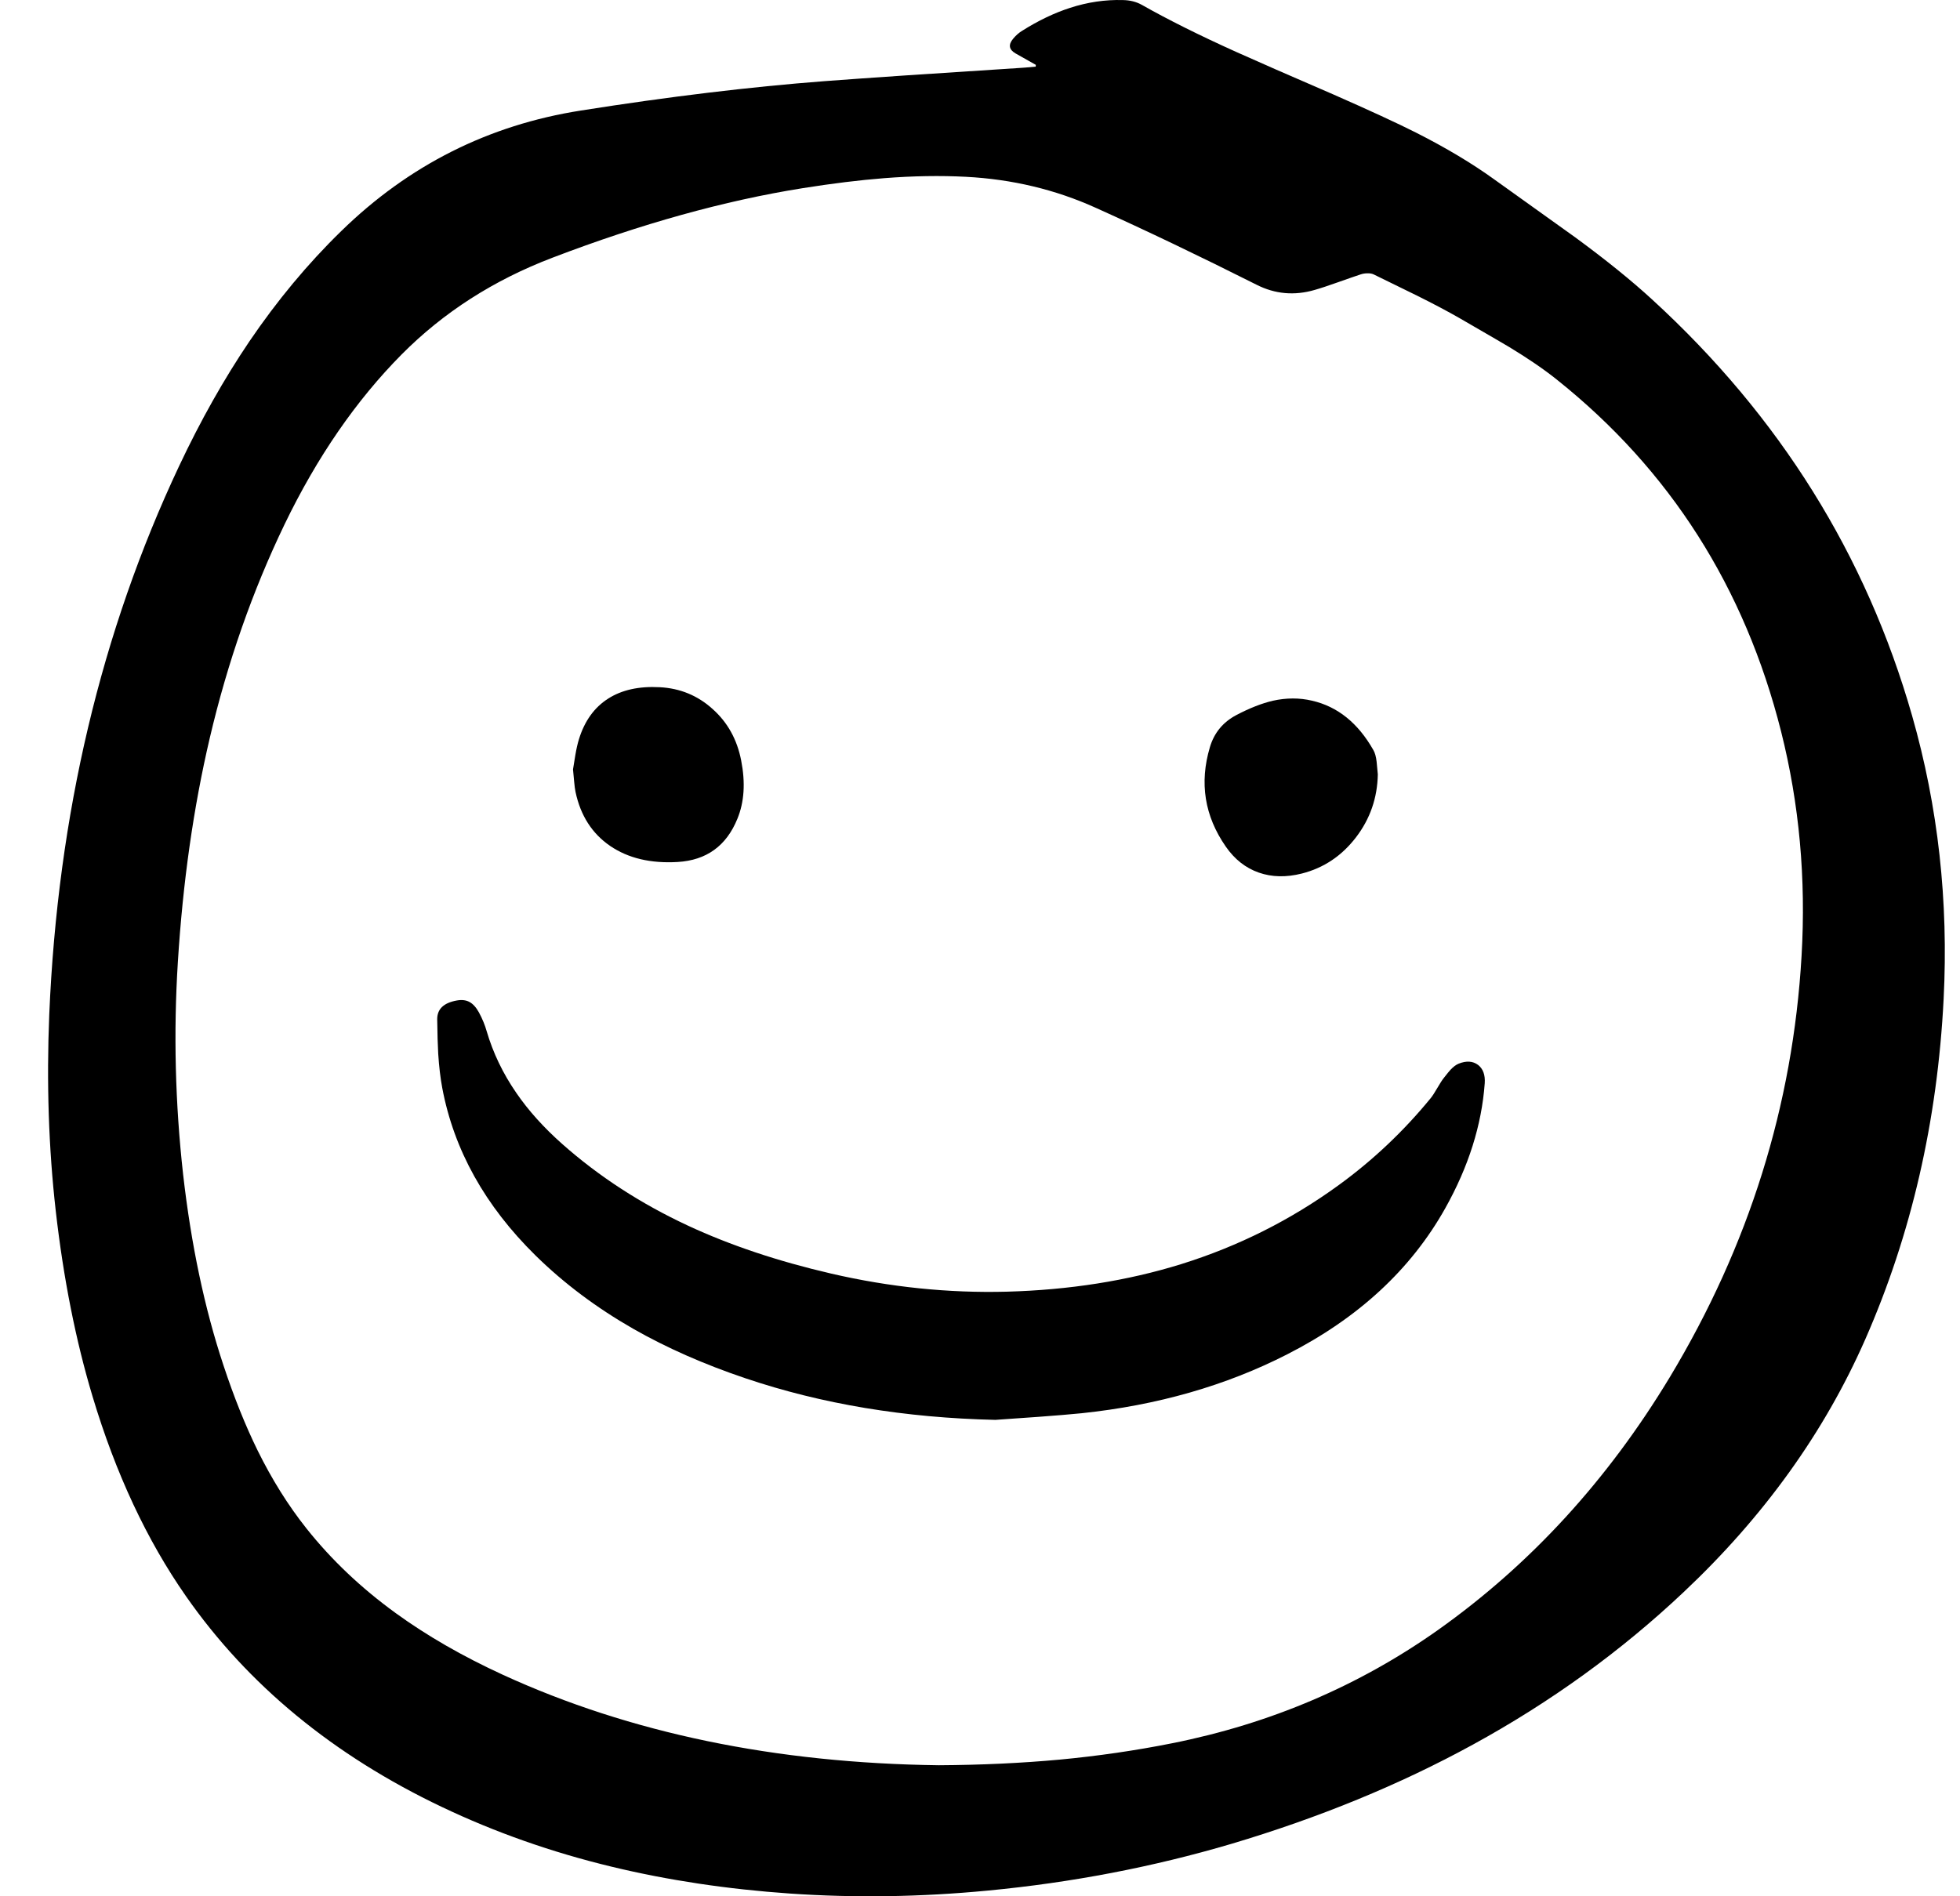 <svg width="31" height="30" viewBox="0 0 31 30" fill="none" xmlns="http://www.w3.org/2000/svg">
<path d="M26.137 4.744C25.809 4.442 25.401 4.112 24.913 3.754C24.343 3.347 23.916 3.041 23.632 2.837C23.283 2.585 22.87 2.338 22.394 2.097C22.101 1.949 21.663 1.747 21.079 1.49C20.398 1.196 19.889 0.973 19.551 0.821C18.968 0.558 18.471 0.31 18.058 0.076C17.972 0.028 17.873 0.003 17.76 0.001C17.481 -0.007 17.203 0.034 16.925 0.124C16.677 0.204 16.423 0.325 16.165 0.488C16.114 0.519 16.067 0.561 16.023 0.614C15.945 0.708 15.958 0.785 16.062 0.845L16.383 1.026L16.381 1.054C16.248 1.067 16.169 1.073 16.145 1.074C14.765 1.162 13.73 1.232 13.04 1.284C11.862 1.374 10.577 1.529 9.186 1.749C7.728 1.978 6.465 2.613 5.397 3.656C4.867 4.172 4.383 4.755 3.943 5.403C3.544 5.994 3.173 6.651 2.832 7.375C1.598 9.996 0.913 12.889 0.779 16.052C0.735 17.128 0.769 18.164 0.882 19.159C1.004 20.229 1.198 21.207 1.464 22.093C1.83 23.314 2.323 24.367 2.941 25.252C3.922 26.658 5.272 27.77 6.991 28.588C7.833 28.989 8.728 29.304 9.678 29.533C10.561 29.746 11.501 29.888 12.497 29.957C13.517 30.027 14.559 30.012 15.622 29.91C16.948 29.784 18.231 29.538 19.471 29.172C20.86 28.759 22.135 28.236 23.295 27.601C24.525 26.928 25.637 26.124 26.629 25.188C27.896 23.995 28.854 22.662 29.502 21.188C30.23 19.531 30.643 17.737 30.741 15.806C30.82 14.258 30.654 12.764 30.243 11.325C29.517 8.783 28.149 6.589 26.137 4.744ZM19.875 4.505C20.167 4.653 20.473 4.68 20.793 4.587C20.885 4.561 21.008 4.52 21.16 4.466C21.338 4.403 21.459 4.361 21.524 4.34C21.558 4.329 21.593 4.324 21.628 4.324C21.669 4.323 21.702 4.329 21.728 4.342C21.88 4.417 22.108 4.529 22.414 4.678C22.675 4.808 22.9 4.927 23.088 5.035C23.568 5.313 23.83 5.465 23.875 5.493C24.17 5.672 24.419 5.842 24.62 6.003C26.412 7.432 27.595 9.29 28.171 11.575C28.458 12.717 28.566 13.9 28.494 15.126C28.357 17.487 27.662 19.708 26.41 21.788C25.428 23.415 24.209 24.746 22.751 25.782C21.498 26.67 20.094 27.269 18.539 27.579C17.958 27.695 17.365 27.781 16.76 27.838C16.162 27.893 15.525 27.923 14.848 27.927C12.263 27.894 9.966 27.418 7.958 26.498C7.318 26.204 6.752 25.878 6.26 25.521C5.711 25.123 5.239 24.675 4.844 24.177C4.556 23.814 4.3 23.404 4.074 22.946C3.881 22.553 3.701 22.105 3.535 21.602C3.235 20.699 3.023 19.691 2.896 18.577C2.771 17.457 2.743 16.338 2.813 15.221C2.892 13.956 3.06 12.776 3.317 11.679C3.599 10.476 3.994 9.348 4.501 8.295C5.014 7.232 5.631 6.336 6.353 5.607C7.014 4.941 7.809 4.431 8.738 4.077C10.14 3.541 11.459 3.174 12.695 2.977C13.168 2.902 13.596 2.849 13.982 2.819C14.44 2.783 14.872 2.776 15.276 2.797C16.008 2.835 16.694 2.999 17.334 3.289C18.129 3.647 18.976 4.053 19.875 4.505Z" fill="black"/>
<path d="M23.377 16.847C23.295 16.786 23.193 16.779 23.07 16.828C23.029 16.845 22.986 16.877 22.941 16.925C22.922 16.945 22.886 16.989 22.834 17.056C22.809 17.087 22.775 17.141 22.731 17.216C22.689 17.288 22.655 17.341 22.627 17.375C22.199 17.898 21.714 18.356 21.172 18.75C20.413 19.302 19.583 19.718 18.682 19.999C17.832 20.263 16.912 20.408 15.923 20.435C15.002 20.459 14.076 20.364 13.147 20.149C12.306 19.954 11.552 19.702 10.885 19.392C10.137 19.044 9.472 18.612 8.892 18.098C8.599 17.838 8.357 17.569 8.166 17.29C7.954 16.983 7.798 16.657 7.697 16.313C7.671 16.22 7.631 16.121 7.575 16.017C7.531 15.937 7.481 15.881 7.424 15.851C7.37 15.822 7.304 15.814 7.226 15.828C7.017 15.865 6.914 15.964 6.915 16.126C6.918 16.354 6.923 16.536 6.931 16.672C6.944 16.872 6.965 17.053 6.995 17.213C7.18 18.194 7.672 19.077 8.471 19.863C8.921 20.305 9.437 20.691 10.017 21.023C10.545 21.324 11.137 21.585 11.793 21.806C12.995 22.212 14.311 22.431 15.743 22.463L16.426 22.415C16.699 22.395 16.926 22.376 17.107 22.358C18.305 22.232 19.389 21.922 20.359 21.426C21.483 20.853 22.316 20.083 22.858 19.116C23.227 18.458 23.435 17.799 23.483 17.138C23.492 17.006 23.457 16.909 23.377 16.847Z" fill="black"/>
<path d="M20.751 11.085C20.551 11.038 20.345 11.039 20.132 11.086C19.957 11.127 19.765 11.202 19.554 11.313C19.342 11.425 19.203 11.595 19.136 11.821C18.968 12.386 19.052 12.91 19.387 13.393C19.527 13.595 19.701 13.732 19.91 13.805C20.116 13.877 20.342 13.882 20.589 13.82C20.936 13.732 21.221 13.541 21.446 13.248C21.67 12.956 21.785 12.623 21.792 12.251C21.784 12.162 21.777 12.095 21.773 12.05C21.764 11.971 21.747 11.91 21.722 11.867C21.479 11.438 21.156 11.178 20.751 11.085Z" fill="black"/>
<path d="M11.271 11.217C11.036 11.004 10.757 10.889 10.435 10.872C10.106 10.854 9.833 10.915 9.618 11.053C9.4 11.192 9.246 11.406 9.157 11.694C9.136 11.762 9.117 11.845 9.1 11.944C9.091 11.998 9.079 12.074 9.063 12.172C9.068 12.22 9.074 12.285 9.081 12.366C9.087 12.433 9.094 12.487 9.103 12.53C9.182 12.902 9.364 13.187 9.65 13.383C9.936 13.578 10.292 13.662 10.718 13.637C11.174 13.61 11.489 13.382 11.663 12.953C11.772 12.688 11.791 12.381 11.723 12.033C11.659 11.701 11.509 11.429 11.271 11.217Z" fill="black"/>
</svg>
